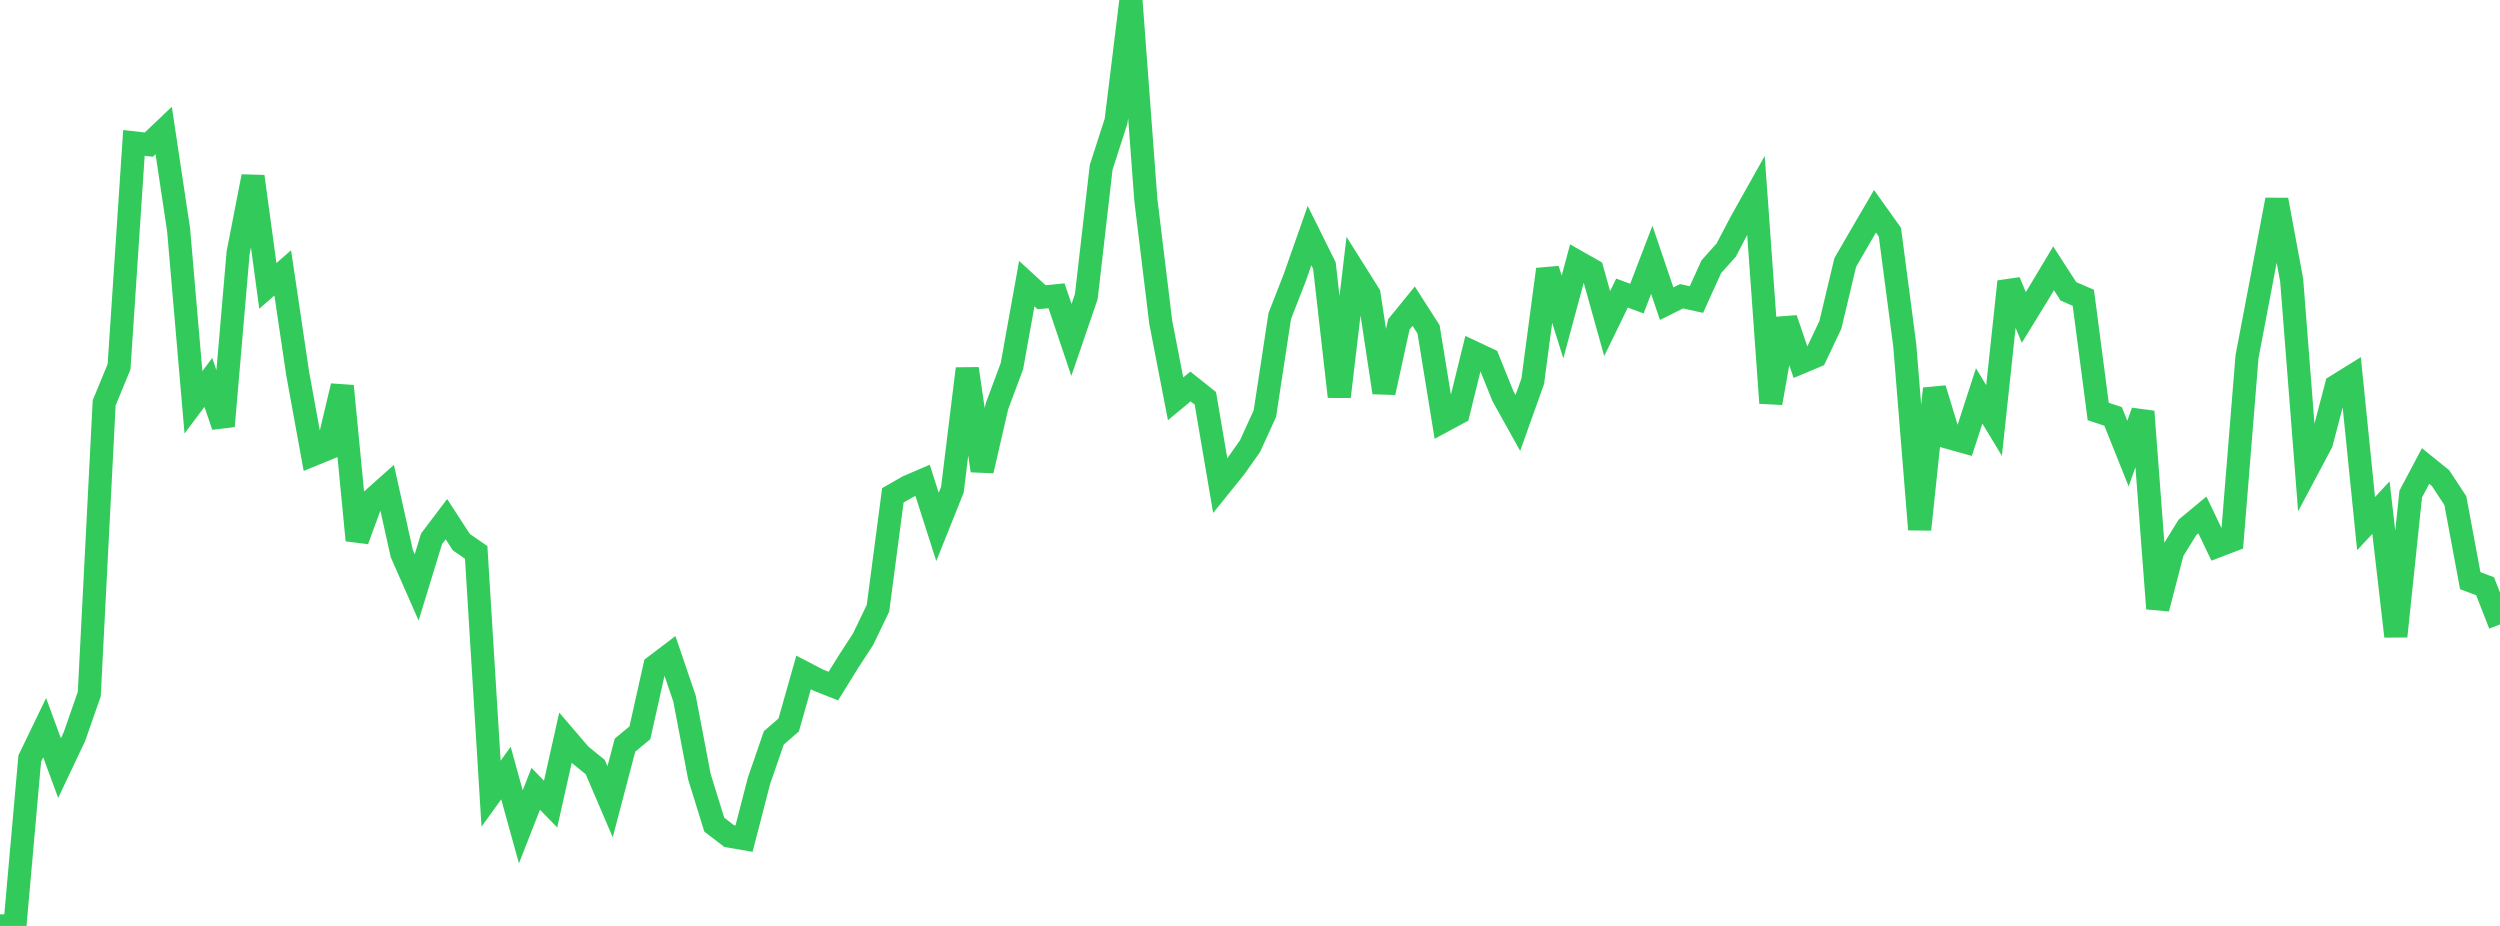 <?xml version="1.0" standalone="no"?>
<!DOCTYPE svg PUBLIC "-//W3C//DTD SVG 1.1//EN" "http://www.w3.org/Graphics/SVG/1.1/DTD/svg11.dtd">

<svg width="135" height="50" viewBox="0 0 135 50" preserveAspectRatio="none" 
  xmlns="http://www.w3.org/2000/svg"
  xmlns:xlink="http://www.w3.org/1999/xlink">


<polyline points="0.0, 50 0.804, 50.0 1.607, 40.958 2.411, 39.292 3.214, 41.476 4.018, 39.781 4.821, 37.478 5.625, 21.755 6.429, 19.804 7.232, 7.716 8.036, 7.81 8.839, 7.045 9.643, 12.398 10.446, 21.724 11.25, 20.652 12.054, 23.009 12.857, 13.66 13.661, 9.53 14.464, 15.438 15.268, 14.736 16.071, 20.15 16.875, 24.561 17.679, 24.232 18.482, 20.847 19.286, 29.173 20.089, 26.994 20.893, 26.277 21.696, 29.891 22.5, 31.719 23.304, 29.095 24.107, 28.034 24.911, 29.274 25.714, 29.829 26.518, 42.859 27.321, 41.747 28.125, 44.649 28.929, 42.595 29.732, 43.42 30.536, 39.833 31.339, 40.769 32.143, 41.422 32.946, 43.296 33.75, 40.236 34.554, 39.571 35.357, 35.979 36.161, 35.368 36.964, 37.725 37.768, 41.944 38.571, 44.531 39.375, 45.148 40.179, 45.286 40.982, 42.174 41.786, 39.845 42.589, 39.15 43.393, 36.313 44.196, 36.73 45.0, 37.048 45.804, 35.752 46.607, 34.515 47.411, 32.846 48.214, 26.748 49.018, 26.286 49.821, 25.941 50.625, 28.452 51.429, 26.445 52.232, 19.91 53.036, 25.417 53.839, 21.93 54.643, 19.774 55.446, 15.316 56.25, 16.052 57.054, 15.972 57.857, 18.358 58.661, 16.013 59.464, 9.029 60.268, 6.54 61.071, 0.0 61.875, 10.786 62.679, 17.395 63.482, 21.536 64.286, 20.87 65.089, 21.51 65.893, 26.229 66.696, 25.234 67.5, 24.094 68.304, 22.333 69.107, 17.066 69.911, 15.006 70.714, 12.723 71.518, 14.342 72.321, 21.419 73.125, 14.619 73.929, 15.897 74.732, 21.198 75.536, 17.521 76.339, 16.534 77.143, 17.788 77.946, 22.729 78.75, 22.296 79.554, 19.029 80.357, 19.407 81.161, 21.396 81.964, 22.84 82.768, 20.587 83.571, 14.545 84.375, 17.118 85.179, 14.137 85.982, 14.593 86.786, 17.474 87.589, 15.826 88.393, 16.125 89.196, 14.029 90.0, 16.4 90.804, 15.998 91.607, 16.175 92.411, 14.403 93.214, 13.505 94.018, 11.973 94.821, 10.541 95.625, 21.763 96.429, 17.219 97.232, 19.575 98.036, 19.237 98.839, 17.546 99.643, 14.176 100.446, 12.786 101.25, 11.41 102.054, 12.537 102.857, 18.647 103.661, 28.591 104.464, 20.989 105.268, 23.632 106.071, 23.858 106.875, 21.377 107.679, 22.707 108.482, 15.207 109.286, 17.142 110.089, 15.833 110.893, 14.491 111.696, 15.734 112.5, 16.08 113.304, 22.221 114.107, 22.486 114.911, 24.494 115.714, 22.223 116.518, 32.863 117.321, 29.773 118.125, 28.474 118.929, 27.806 119.732, 29.486 120.536, 29.179 121.339, 19.259 122.143, 15.038 122.946, 10.791 123.75, 15.129 124.554, 25.42 125.357, 23.909 126.161, 20.842 126.964, 20.344 127.768, 28.275 128.571, 27.412 129.375, 34.359 130.179, 26.68 130.982, 25.164 131.786, 25.814 132.589, 27.033 133.393, 31.355 134.196, 31.658 135.0, 33.717" fill="none" stroke="#32ca5b" stroke-width="1.25"/>

</svg>